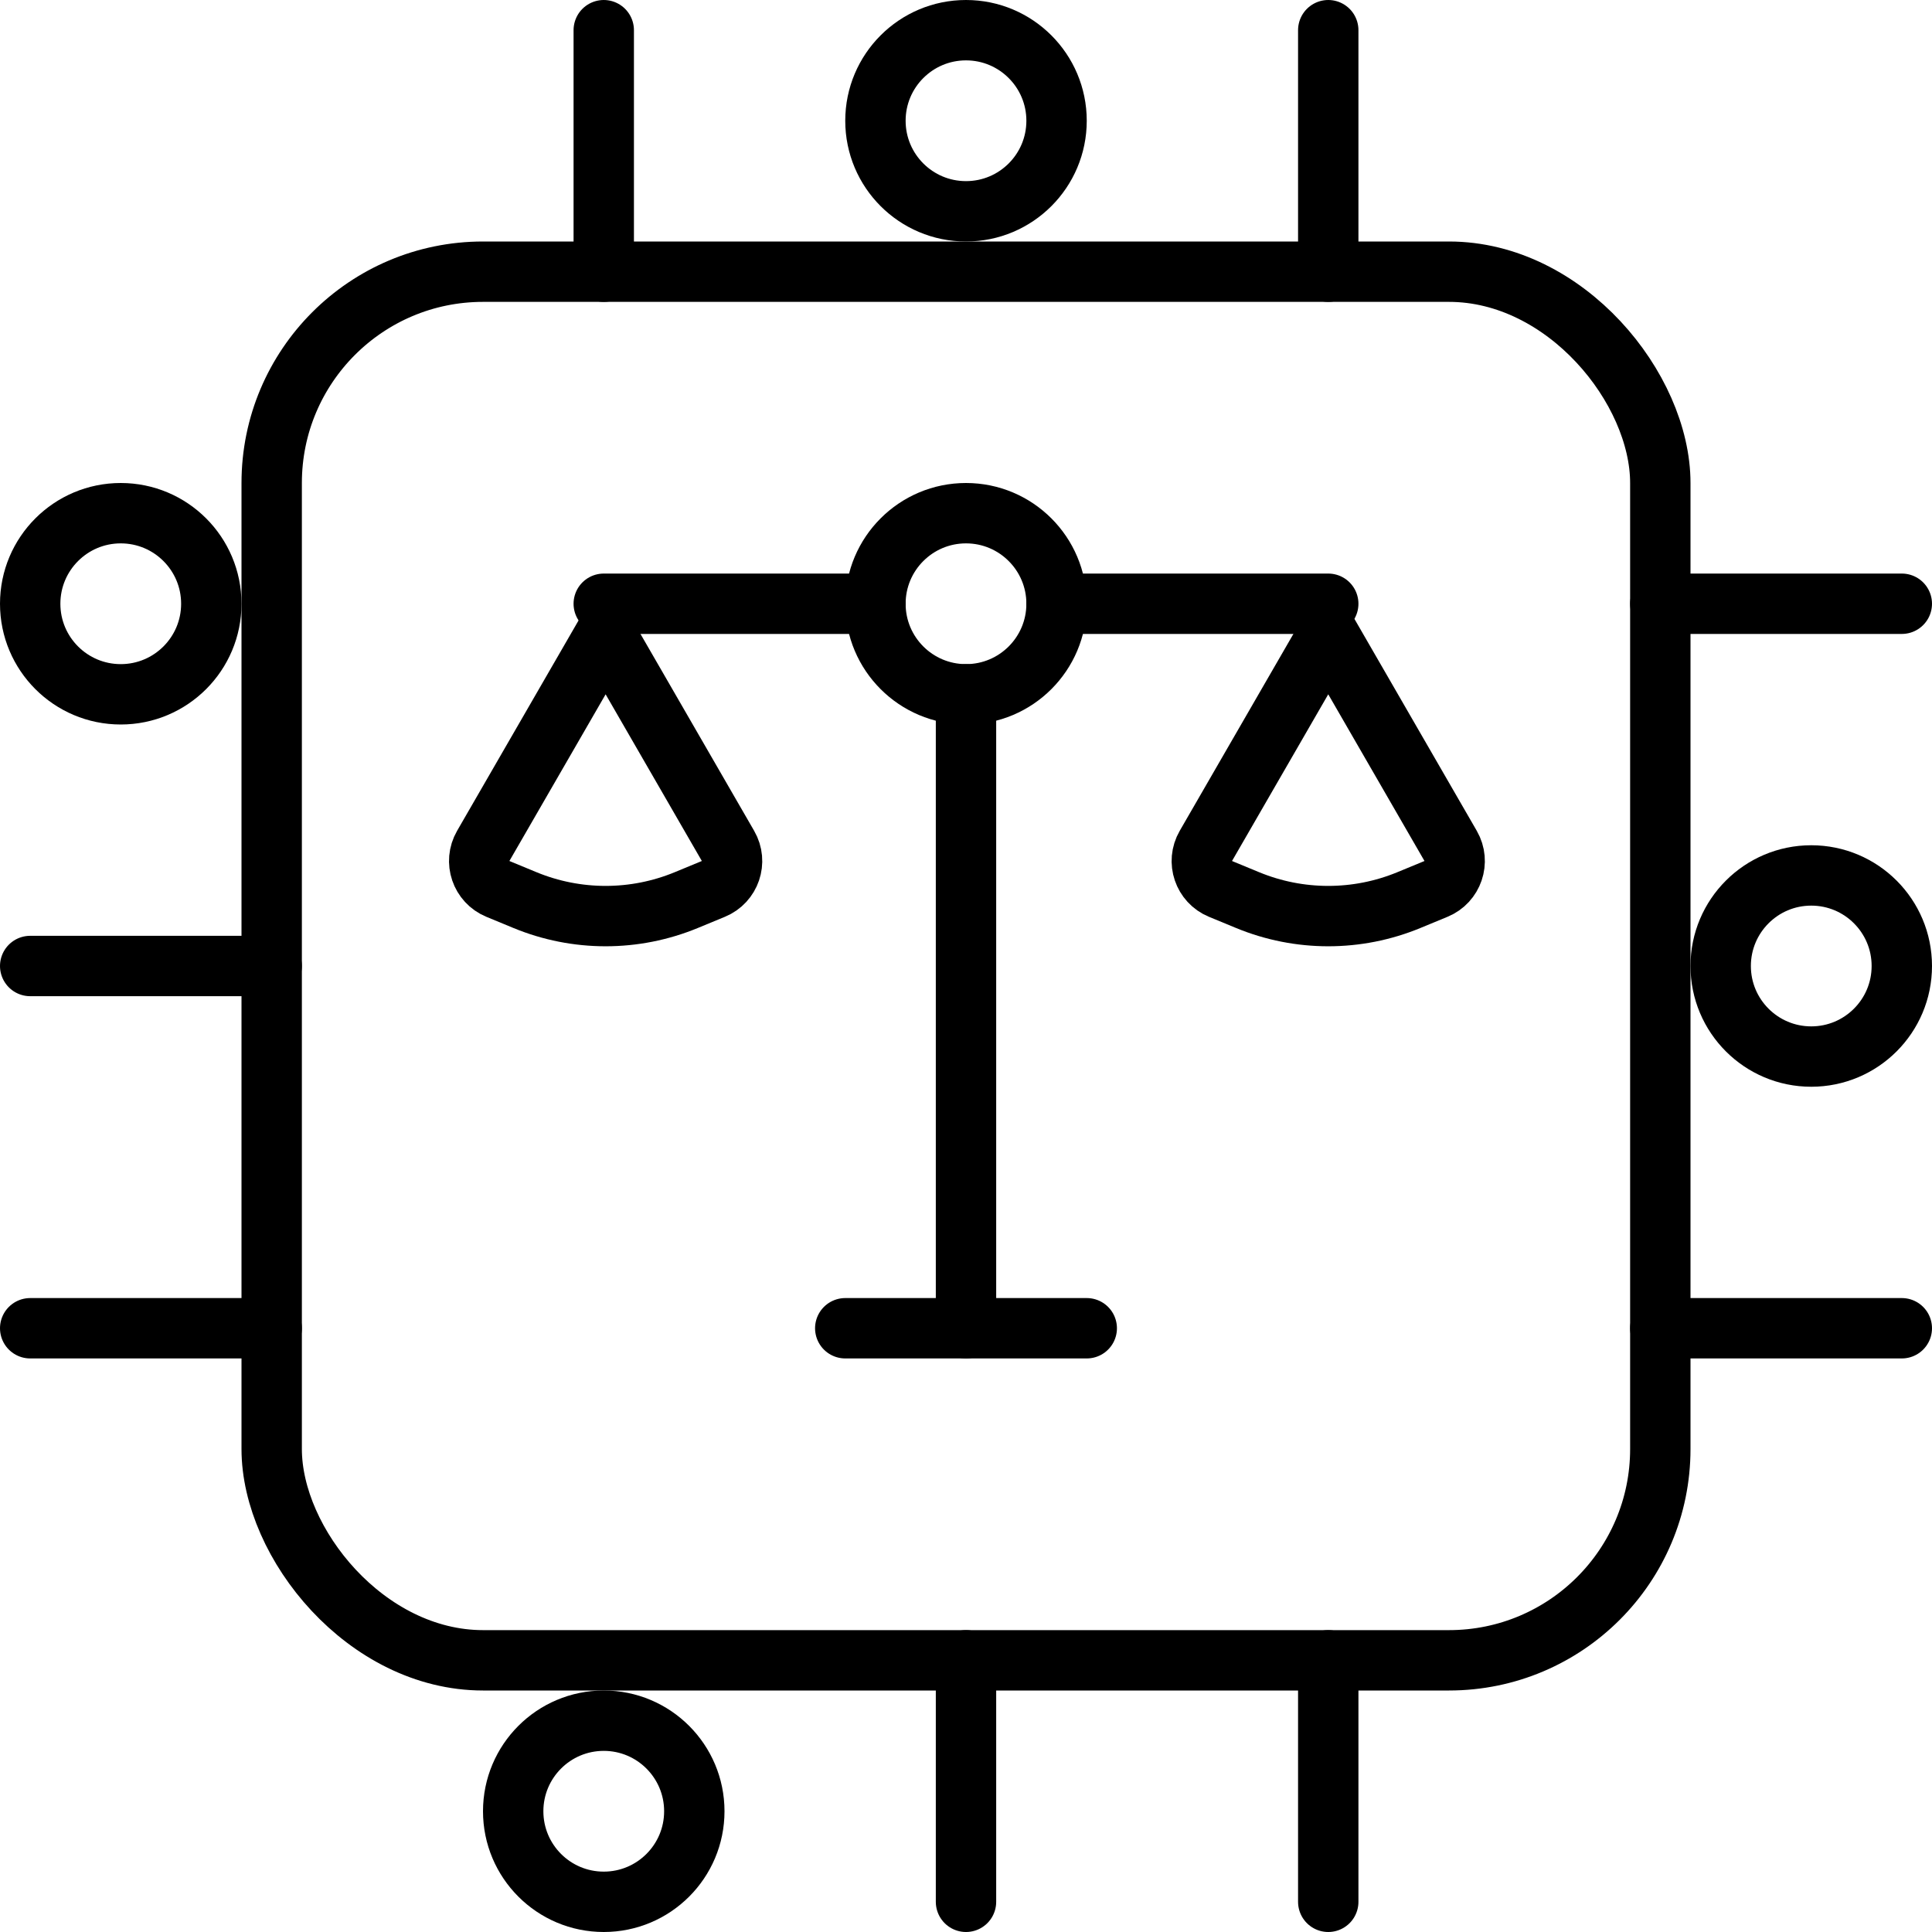 <svg width="64" height="64" viewBox="0 0 64 64" fill="none" xmlns="http://www.w3.org/2000/svg">
<rect x="9" y="9" width="46" height="46" rx="7" stroke="black" stroke-width="2"/>
<path d="M20 20H29" stroke="black" stroke-width="2" stroke-linecap="round"/>
<path d="M35 20H44" stroke="black" stroke-width="2" stroke-linecap="round"/>
<path d="M28 44H36" stroke="black" stroke-width="2" stroke-linecap="round"/>
<path d="M32 44L32 23" stroke="black" stroke-width="2" stroke-linecap="round"/>
<path d="M55 20H63" stroke="black" stroke-width="2" stroke-linecap="round"/>
<path d="M55 44H63" stroke="black" stroke-width="2" stroke-linecap="round"/>
<circle cx="60" cy="32" r="3" stroke="black" stroke-width="2"/>
<path d="M1 32H9" stroke="black" stroke-width="2" stroke-linecap="round"/>
<path d="M1 44H9" stroke="black" stroke-width="2" stroke-linecap="round"/>
<circle cx="4" cy="20" r="3" stroke="black" stroke-width="2"/>
<circle cx="32" cy="20" r="3" stroke="black" stroke-width="2"/>
<path d="M20 9V1" stroke="black" stroke-width="2" stroke-linecap="round"/>
<path d="M44 9V1" stroke="black" stroke-width="2" stroke-linecap="round"/>
<circle cx="32" cy="4" r="3" transform="rotate(-90 32 4)" stroke="black" stroke-width="2"/>
<path d="M32 63V55" stroke="black" stroke-width="2" stroke-linecap="round"/>
<path d="M44 63V55" stroke="black" stroke-width="2" stroke-linecap="round"/>
<circle cx="20" cy="60" r="3" transform="rotate(-90 20 60)" stroke="black" stroke-width="2"/>
<path d="M39.946 28.022L44 21L48.054 28.022C48.356 28.546 48.128 29.216 47.569 29.446L46.668 29.818C44.959 30.523 43.04 30.523 41.331 29.818L40.43 29.446C39.871 29.216 39.643 28.546 39.946 28.022Z" stroke="black" stroke-width="2" stroke-linejoin="round"/>
<path d="M16.008 28.022L20.062 21L24.116 28.022C24.419 28.546 24.191 29.216 23.631 29.446L22.731 29.818C21.021 30.523 19.103 30.523 17.393 29.818L16.493 29.446C15.934 29.216 15.706 28.546 16.008 28.022Z" stroke="black" stroke-width="2" stroke-linejoin="round"/>
</svg>
